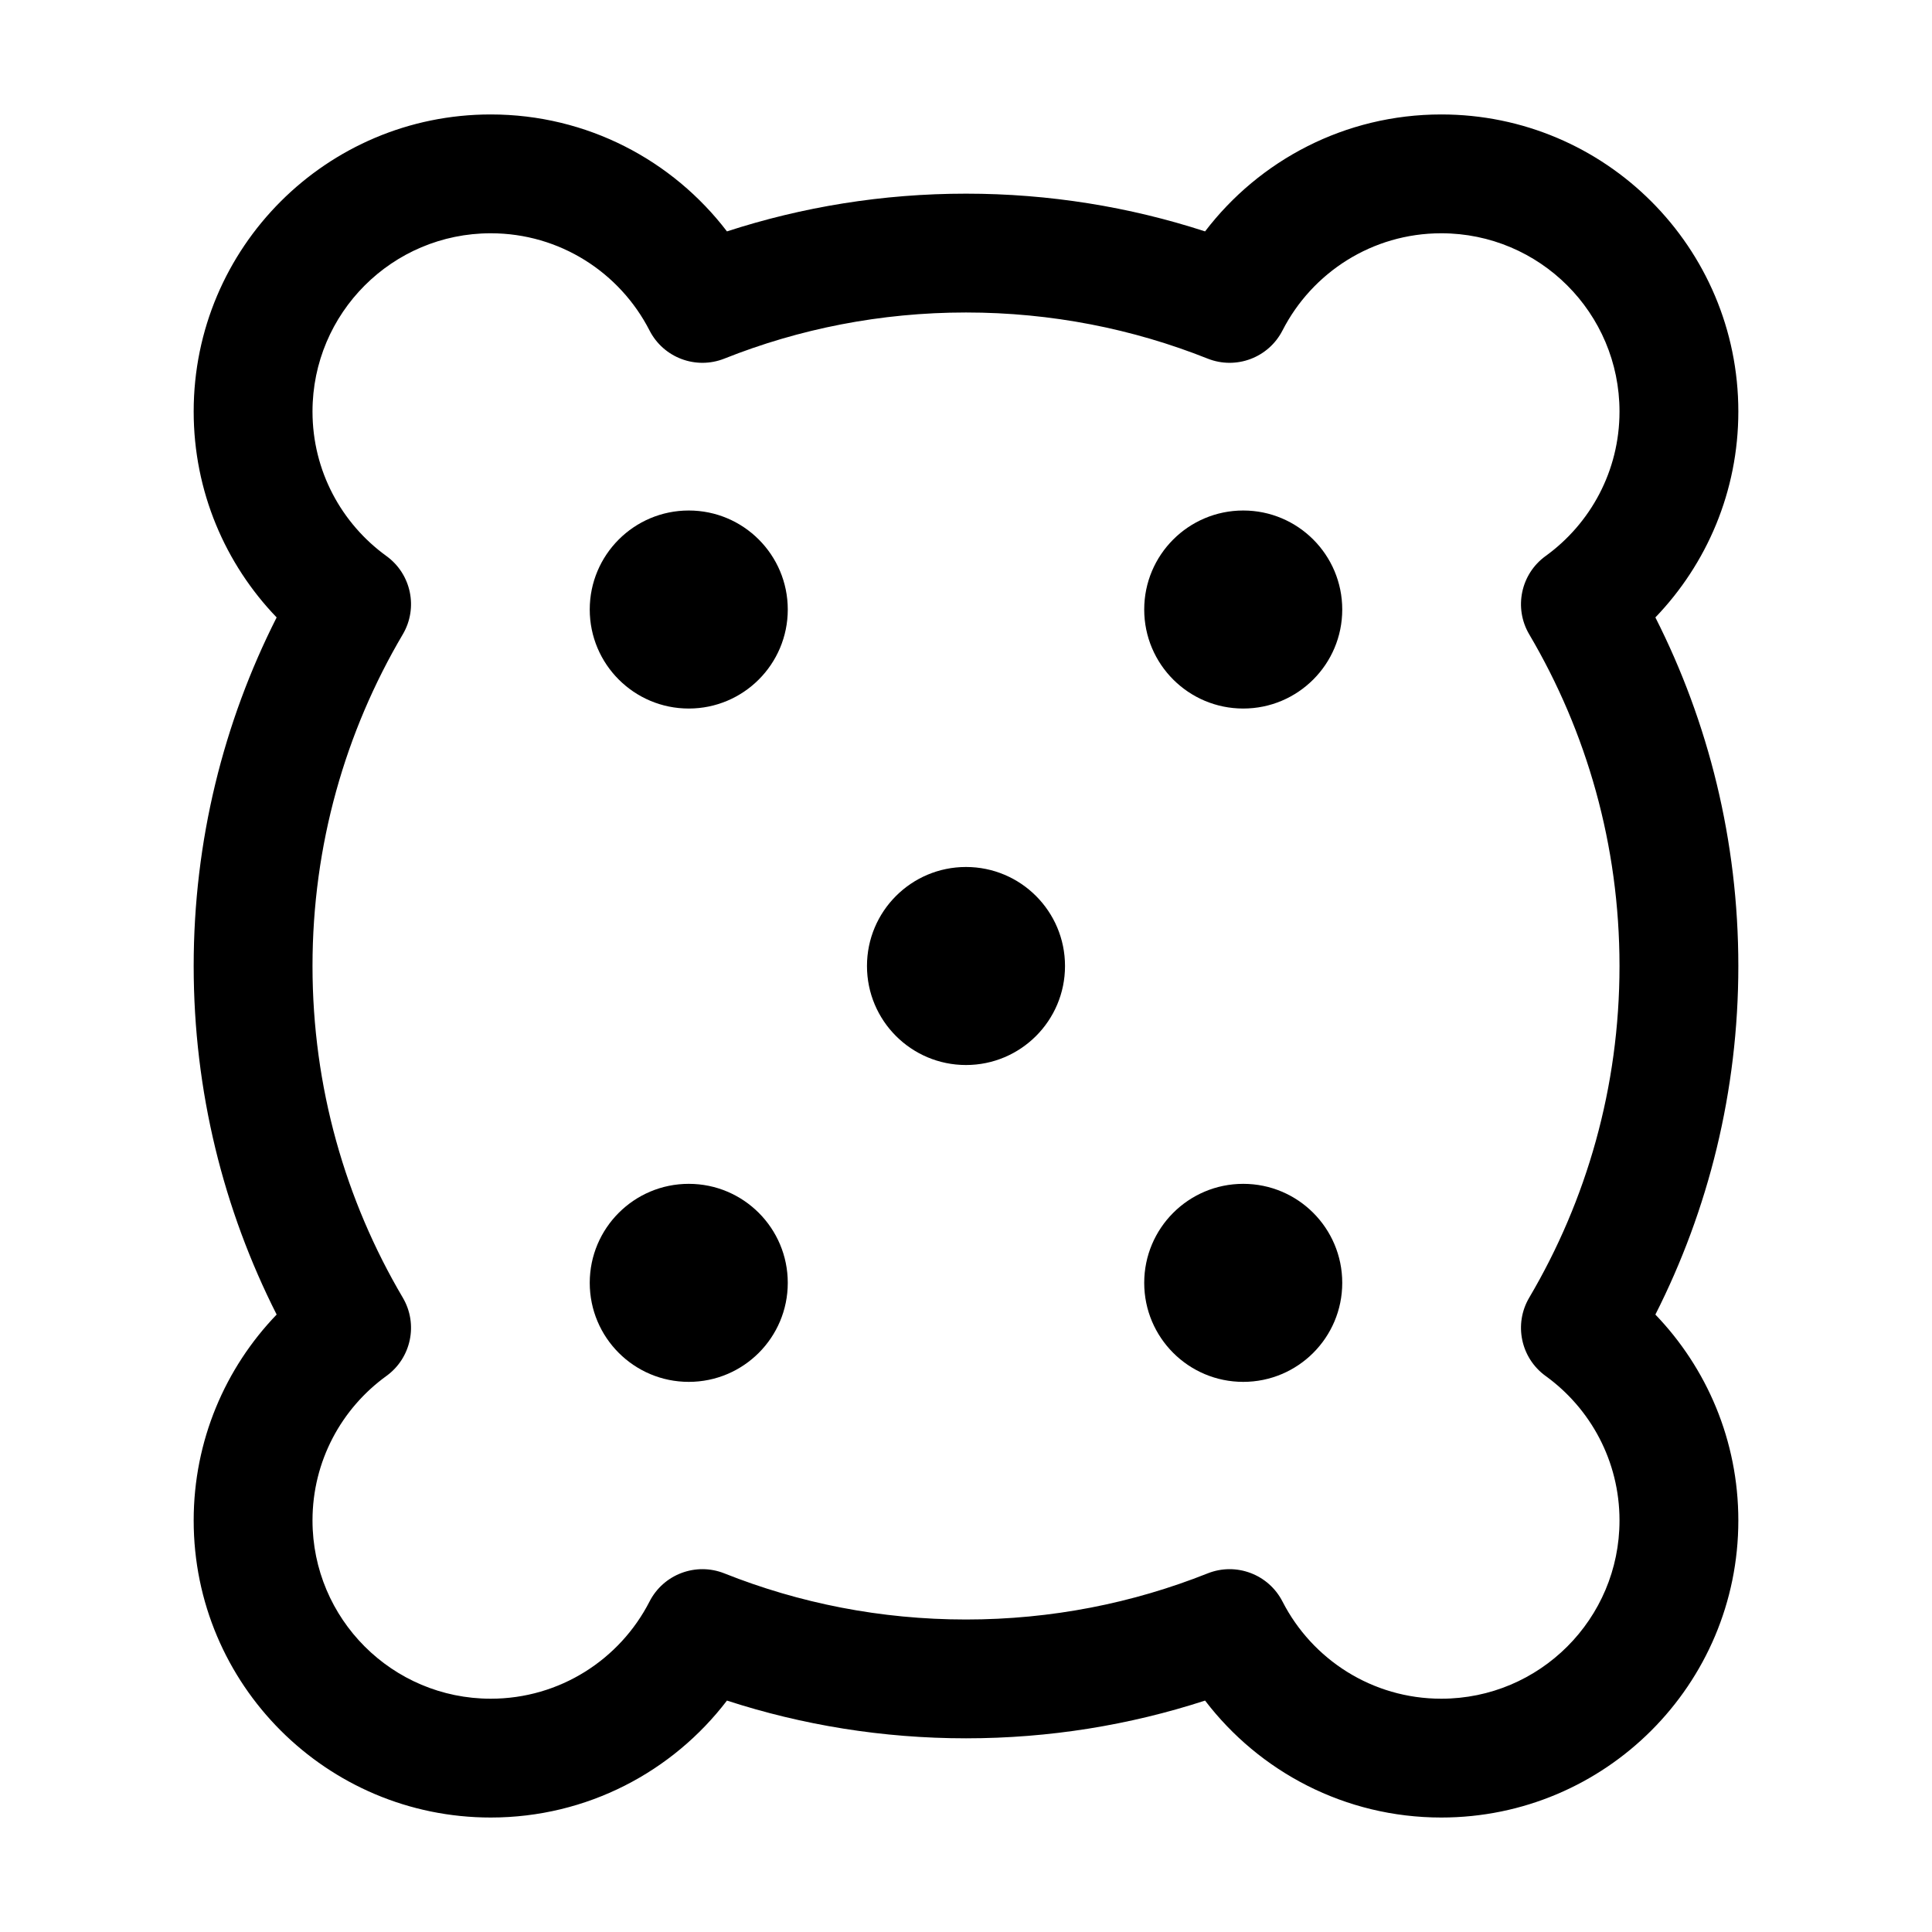 <?xml version="1.0" encoding="UTF-8"?>
<!-- Uploaded to: ICON Repo, www.svgrepo.com, Generator: ICON Repo Mixer Tools -->
<svg fill="#000000" width="800px" height="800px" version="1.1" viewBox="144 144 512 512" xmlns="http://www.w3.org/2000/svg">
 <g fill-rule="evenodd">
  <path d="m274.05 205.82c-26.086 0-47.234 21.148-47.234 47.234 0 15.746 7.691 29.695 19.59 38.305 6.586 4.762 8.465 13.758 4.332 20.758-15.195 25.75-23.922 55.773-23.922 87.883s8.727 62.129 23.922 87.883c4.133 6.996 2.254 15.992-4.332 20.758-11.898 8.605-19.59 22.555-19.59 38.301 0 26.086 21.148 47.234 47.234 47.234 18.324 0 34.238-10.434 42.082-25.754 3.699-7.231 12.293-10.461 19.84-7.457 19.785 7.879 41.383 12.219 64.031 12.219s44.242-4.34 64.031-12.219c7.543-3.004 16.137 0.227 19.84 7.457 7.84 15.32 23.754 25.754 42.078 25.754 26.086 0 47.234-21.148 47.234-47.234 0-15.746-7.691-29.695-19.59-38.301-6.586-4.766-8.461-13.762-4.332-20.758 15.195-25.754 23.922-55.773 23.922-87.883s-8.727-62.133-23.922-87.883c-4.129-7-2.254-15.996 4.332-20.758 11.898-8.609 19.59-22.559 19.59-38.305 0-26.086-21.148-47.234-47.234-47.234-18.324 0-34.238 10.434-42.078 25.758-3.703 7.231-12.297 10.457-19.84 7.453-19.789-7.879-41.383-12.219-64.031-12.219s-44.246 4.34-64.031 12.219c-7.547 3.004-16.141-0.223-19.84-7.453-7.844-15.324-23.758-25.758-42.082-25.758zm-78.723 47.234c0-43.477 35.246-78.723 78.723-78.723 25.547 0 48.23 12.172 62.602 30.992 19.961-6.492 41.262-10 63.352-10s43.387 3.508 63.352 10c14.367-18.82 37.051-30.992 62.598-30.992 43.477 0 78.723 35.246 78.723 78.723 0 21.195-8.387 40.43-21.984 54.57 14.062 27.762 21.984 59.16 21.984 92.375 0 33.211-7.922 64.609-21.984 92.375 13.598 14.137 21.984 33.371 21.984 54.566 0 43.477-35.246 78.723-78.723 78.723-25.547 0-48.23-12.172-62.598-30.992-19.965 6.492-41.262 10-63.352 10s-43.391-3.508-63.352-10c-14.371 18.82-37.055 30.992-62.602 30.992-43.477 0-78.723-35.246-78.723-78.723 0-21.195 8.387-40.43 21.988-54.57-14.066-27.762-21.988-59.16-21.988-92.371 0-33.215 7.922-64.613 21.988-92.375-13.602-14.141-21.988-33.375-21.988-54.57z"/>
  <path d="m326.53 279.29c-14.492 0-26.242 11.75-26.242 26.242 0 14.492 11.75 26.238 26.242 26.238 14.492 0 26.238-11.746 26.238-26.238 0-14.492-11.746-26.242-26.238-26.242z"/>
  <path d="m326.53 457.73c-14.492 0-26.242 11.746-26.242 26.238 0 14.496 11.75 26.242 26.242 26.242 14.492 0 26.238-11.746 26.238-26.242 0-14.492-11.746-26.238-26.238-26.238z"/>
  <path d="m400 373.76c-14.496 0-26.242 11.746-26.242 26.242 0 14.492 11.746 26.238 26.242 26.238 14.492 0 26.238-11.746 26.238-26.238 0-14.496-11.746-26.242-26.238-26.242z"/>
  <path d="m473.47 279.29c-14.496 0-26.242 11.75-26.242 26.242 0 14.492 11.746 26.238 26.242 26.238 14.492 0 26.238-11.746 26.238-26.238 0-14.492-11.746-26.242-26.238-26.242z"/>
  <path d="m473.47 457.73c-14.496 0-26.242 11.746-26.242 26.238 0 14.496 11.746 26.242 26.242 26.242 14.492 0 26.238-11.746 26.238-26.242 0-14.492-11.746-26.238-26.238-26.238z"/>
 </g>
</svg>